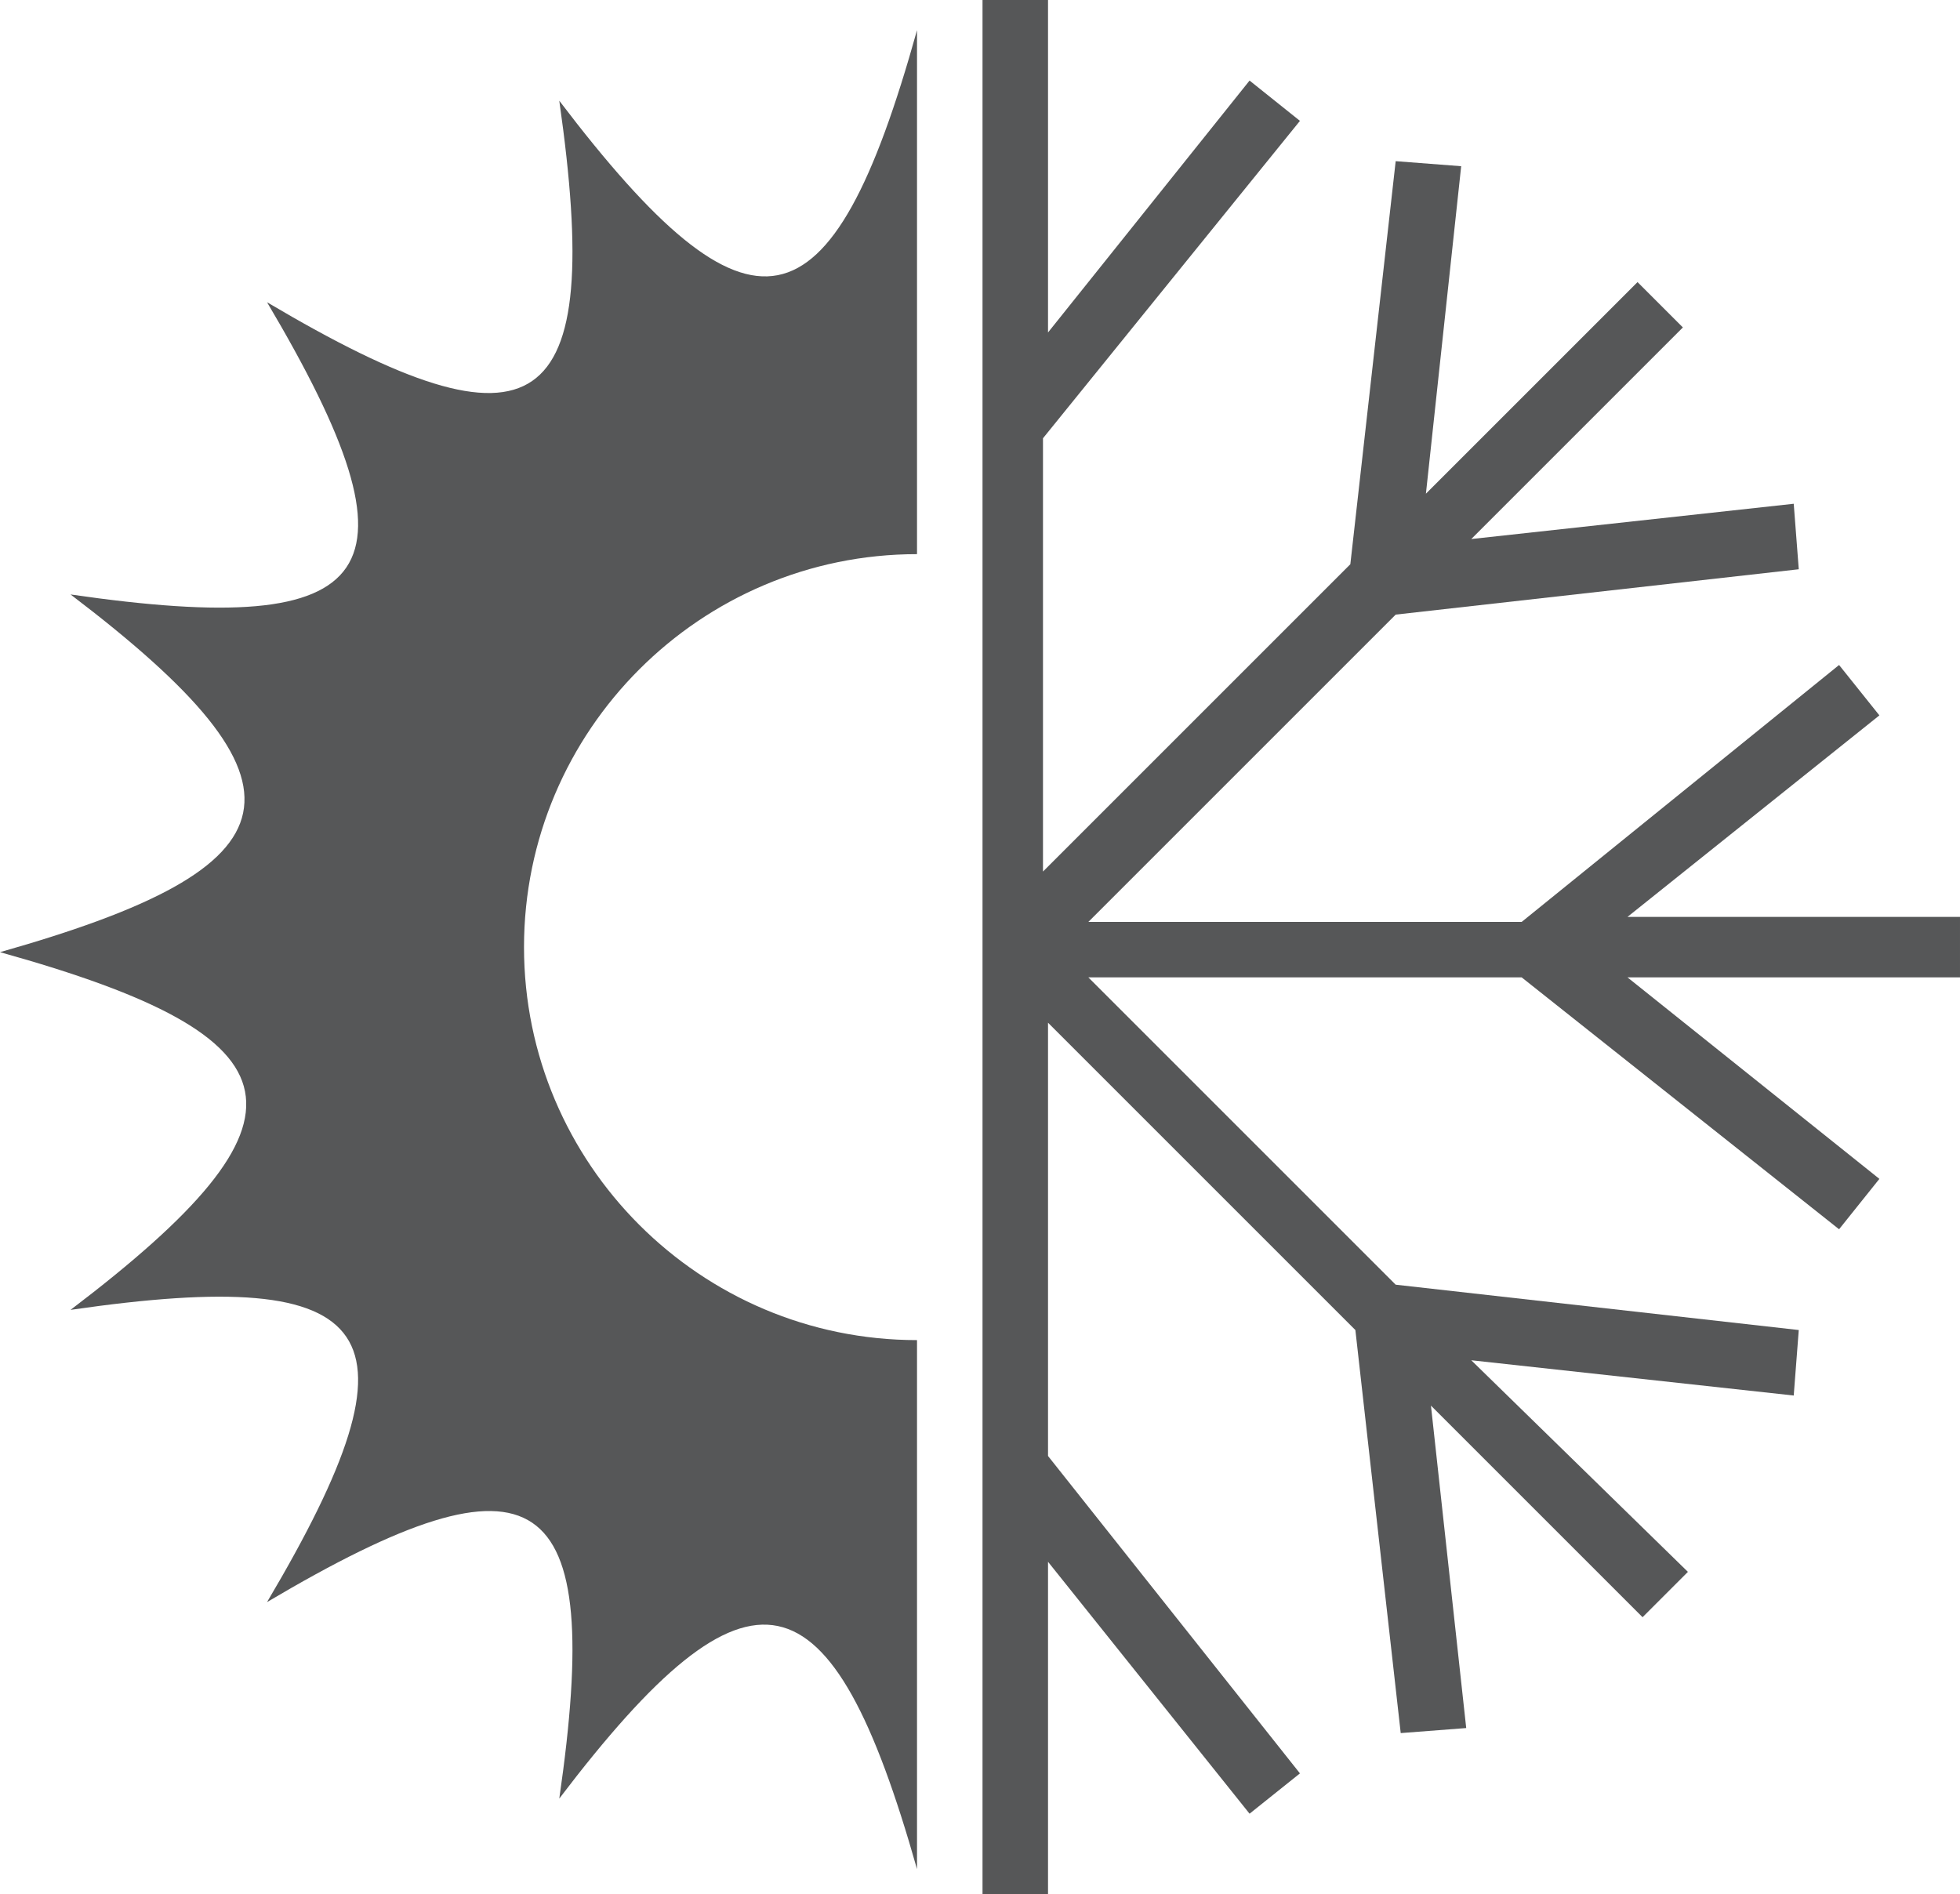 <?xml version="1.0" encoding="utf-8"?>
<!-- Generator: Adobe Illustrator 24.0.1, SVG Export Plug-In . SVG Version: 6.00 Build 0)  -->
<svg version="1.1" id="Calque_1" xmlns="http://www.w3.org/2000/svg" xmlns:xlink="http://www.w3.org/1999/xlink" x="0px" y="0px"
	 viewBox="0 0 38.9 37.6" style="enable-background:new 0 0 38.9 37.6;" xml:space="preserve">
<style type="text/css">
	.st0{fill:#565758;}
</style>
<g id="np_sun-snow_564436_000000" transform="translate(0 -0.001)">
	<path id="Tracé_347" class="st0" d="M38.9,18.2h-6.6l5-4l-0.8-1l-6.3,5.1h-8.6l6.1-6.1l8-0.9l-0.1-1.3l-6.4,0.7l4.2-4.2l-0.9-0.9
		l-4.2,4.2L29,3.3l-1.3-0.1l-0.9,8l-6.1,6.1V8.7l5.1-6.3l-1-0.8l-4,5V0h-1.3v37.6h1.3v-6.6l4,5l1-0.8l-5-6.3v-8.6l6.1,6.1l0.9,8
		l1.3-0.1l-0.7-6.4l4.2,4.2l0.9-0.9L29.2,27l6.4,0.7l0.1-1.3l-8-0.9l-6.1-6.1h8.6l6.3,5l0.8-1l-5-4h6.6L38.9,18.2z"/>
	<path id="Tracé_348" class="st0" d="M10.4,18.8c0-4.3,3.5-7.8,7.8-7.8V0.6c-1.7,6.1-3.3,6.4-7.1,1.4C12,8.3,10.7,9.2,5.3,6
		c3.2,5.4,2.3,6.7-3.9,5.8c5,3.8,4.6,5.4-1.4,7.1c6.1,1.7,6.4,3.3,1.4,7.1c6.2-0.9,7.1,0.4,3.9,5.8c5.4-3.2,6.7-2.3,5.8,3.9
		c3.8-5,5.4-4.6,7.1,1.4V26.6C13.9,26.6,10.4,23.1,10.4,18.8L10.4,18.8z"/>
</g>
</svg>
